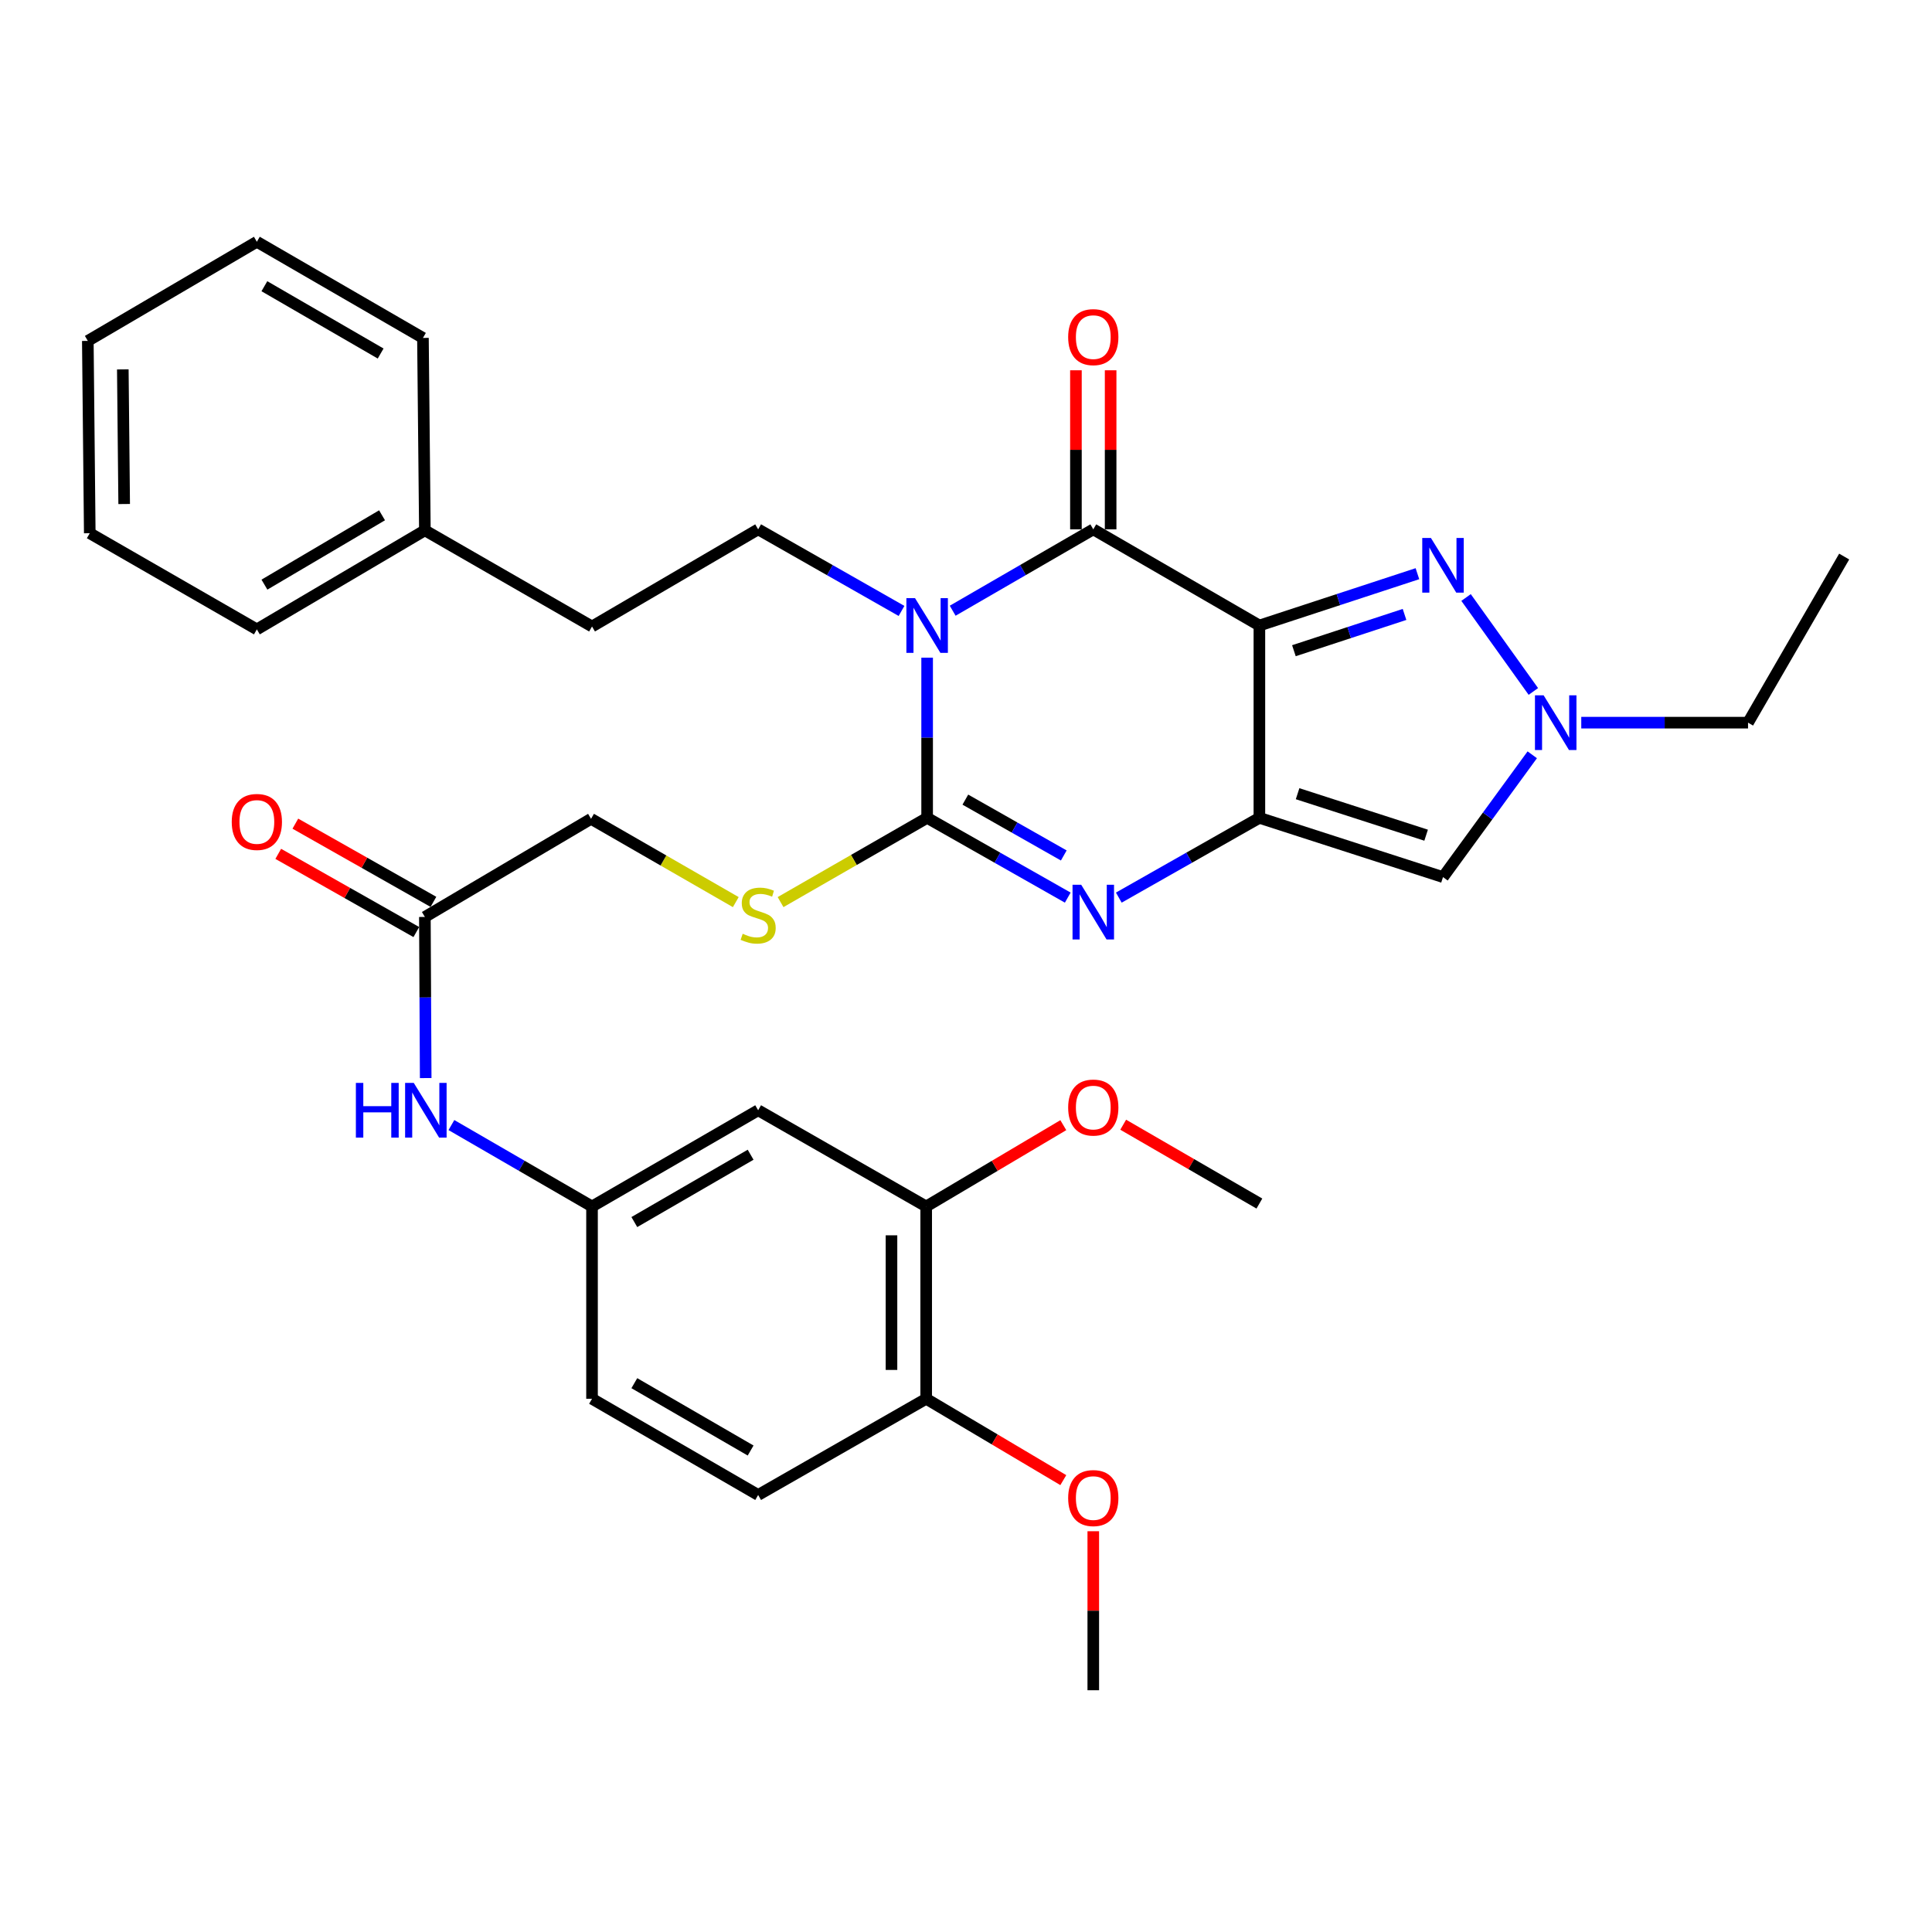 <?xml version='1.0' encoding='iso-8859-1'?>
<svg version='1.1' baseProfile='full'
              xmlns='http://www.w3.org/2000/svg'
                      xmlns:rdkit='http://www.rdkit.org/xml'
                      xmlns:xlink='http://www.w3.org/1999/xlink'
                  xml:space='preserve'
width='1000px' height='1000px' viewBox='0 0 1000 1000'>
<!-- END OF HEADER -->
<rect style='opacity:1.0;fill:#FFFFFF;stroke:none' width='1000' height='1000' x='0' y='0'> </rect>
<path class='bond-2' d='M 479.883,340.413 L 479.883,381.863' style='fill:none;fill-rule:evenodd;stroke:#0000FF;stroke-width:6px;stroke-linecap:butt;stroke-linejoin:miter;stroke-opacity:1' />
<path class='bond-2' d='M 479.883,381.863 L 479.883,423.313' style='fill:none;fill-rule:evenodd;stroke:#000000;stroke-width:6px;stroke-linecap:butt;stroke-linejoin:miter;stroke-opacity:1' />
<path class='bond-3' d='M 493.107,316.11 L 529.493,295.05' style='fill:none;fill-rule:evenodd;stroke:#0000FF;stroke-width:6px;stroke-linecap:butt;stroke-linejoin:miter;stroke-opacity:1' />
<path class='bond-3' d='M 529.493,295.05 L 565.88,273.99' style='fill:none;fill-rule:evenodd;stroke:#000000;stroke-width:6px;stroke-linecap:butt;stroke-linejoin:miter;stroke-opacity:1' />
<path class='bond-8' d='M 466.627,316.22 L 429.523,295.105' style='fill:none;fill-rule:evenodd;stroke:#0000FF;stroke-width:6px;stroke-linecap:butt;stroke-linejoin:miter;stroke-opacity:1' />
<path class='bond-8' d='M 429.523,295.105 L 392.418,273.99' style='fill:none;fill-rule:evenodd;stroke:#000000;stroke-width:6px;stroke-linecap:butt;stroke-linejoin:miter;stroke-opacity:1' />
<path class='bond-0' d='M 651.858,323.764 L 565.88,273.99' style='fill:none;fill-rule:evenodd;stroke:#000000;stroke-width:6px;stroke-linecap:butt;stroke-linejoin:miter;stroke-opacity:1' />
<path class='bond-1' d='M 651.858,323.764 L 651.858,423.313' style='fill:none;fill-rule:evenodd;stroke:#000000;stroke-width:6px;stroke-linecap:butt;stroke-linejoin:miter;stroke-opacity:1' />
<path class='bond-5' d='M 651.858,323.764 L 692.757,310.353' style='fill:none;fill-rule:evenodd;stroke:#000000;stroke-width:6px;stroke-linecap:butt;stroke-linejoin:miter;stroke-opacity:1' />
<path class='bond-5' d='M 692.757,310.353 L 733.656,296.942' style='fill:none;fill-rule:evenodd;stroke:#0000FF;stroke-width:6px;stroke-linecap:butt;stroke-linejoin:miter;stroke-opacity:1' />
<path class='bond-5' d='M 669.724,336.808 L 698.353,327.421' style='fill:none;fill-rule:evenodd;stroke:#000000;stroke-width:6px;stroke-linecap:butt;stroke-linejoin:miter;stroke-opacity:1' />
<path class='bond-5' d='M 698.353,327.421 L 726.983,318.033' style='fill:none;fill-rule:evenodd;stroke:#0000FF;stroke-width:6px;stroke-linecap:butt;stroke-linejoin:miter;stroke-opacity:1' />
<path class='bond-6' d='M 651.858,423.313 L 746.896,453.988' style='fill:none;fill-rule:evenodd;stroke:#000000;stroke-width:6px;stroke-linecap:butt;stroke-linejoin:miter;stroke-opacity:1' />
<path class='bond-6' d='M 671.631,410.82 L 738.158,432.293' style='fill:none;fill-rule:evenodd;stroke:#000000;stroke-width:6px;stroke-linecap:butt;stroke-linejoin:miter;stroke-opacity:1' />
<path class='bond-34' d='M 651.858,423.313 L 615.475,443.958' style='fill:none;fill-rule:evenodd;stroke:#000000;stroke-width:6px;stroke-linecap:butt;stroke-linejoin:miter;stroke-opacity:1' />
<path class='bond-34' d='M 615.475,443.958 L 579.092,464.603' style='fill:none;fill-rule:evenodd;stroke:#0000FF;stroke-width:6px;stroke-linecap:butt;stroke-linejoin:miter;stroke-opacity:1' />
<path class='bond-4' d='M 479.883,423.313 L 516.276,443.958' style='fill:none;fill-rule:evenodd;stroke:#000000;stroke-width:6px;stroke-linecap:butt;stroke-linejoin:miter;stroke-opacity:1' />
<path class='bond-4' d='M 516.276,443.958 L 552.668,464.604' style='fill:none;fill-rule:evenodd;stroke:#0000FF;stroke-width:6px;stroke-linecap:butt;stroke-linejoin:miter;stroke-opacity:1' />
<path class='bond-4' d='M 499.663,413.883 L 525.138,428.335' style='fill:none;fill-rule:evenodd;stroke:#000000;stroke-width:6px;stroke-linecap:butt;stroke-linejoin:miter;stroke-opacity:1' />
<path class='bond-4' d='M 525.138,428.335 L 550.613,442.787' style='fill:none;fill-rule:evenodd;stroke:#0000FF;stroke-width:6px;stroke-linecap:butt;stroke-linejoin:miter;stroke-opacity:1' />
<path class='bond-9' d='M 479.883,423.313 L 441.952,445.119' style='fill:none;fill-rule:evenodd;stroke:#000000;stroke-width:6px;stroke-linecap:butt;stroke-linejoin:miter;stroke-opacity:1' />
<path class='bond-9' d='M 441.952,445.119 L 404.02,466.926' style='fill:none;fill-rule:evenodd;stroke:#CCCC00;stroke-width:6px;stroke-linecap:butt;stroke-linejoin:miter;stroke-opacity:1' />
<path class='bond-13' d='M 574.861,273.99 L 574.861,232.825' style='fill:none;fill-rule:evenodd;stroke:#000000;stroke-width:6px;stroke-linecap:butt;stroke-linejoin:miter;stroke-opacity:1' />
<path class='bond-13' d='M 574.861,232.825 L 574.861,191.66' style='fill:none;fill-rule:evenodd;stroke:#FF0000;stroke-width:6px;stroke-linecap:butt;stroke-linejoin:miter;stroke-opacity:1' />
<path class='bond-13' d='M 556.899,273.99 L 556.899,232.825' style='fill:none;fill-rule:evenodd;stroke:#000000;stroke-width:6px;stroke-linecap:butt;stroke-linejoin:miter;stroke-opacity:1' />
<path class='bond-13' d='M 556.899,232.825 L 556.899,191.66' style='fill:none;fill-rule:evenodd;stroke:#FF0000;stroke-width:6px;stroke-linecap:butt;stroke-linejoin:miter;stroke-opacity:1' />
<path class='bond-7' d='M 758.832,309.265 L 793.663,357.895' style='fill:none;fill-rule:evenodd;stroke:#0000FF;stroke-width:6px;stroke-linecap:butt;stroke-linejoin:miter;stroke-opacity:1' />
<path class='bond-35' d='M 746.896,453.988 L 769.995,422.334' style='fill:none;fill-rule:evenodd;stroke:#000000;stroke-width:6px;stroke-linecap:butt;stroke-linejoin:miter;stroke-opacity:1' />
<path class='bond-35' d='M 769.995,422.334 L 793.094,390.681' style='fill:none;fill-rule:evenodd;stroke:#0000FF;stroke-width:6px;stroke-linecap:butt;stroke-linejoin:miter;stroke-opacity:1' />
<path class='bond-23' d='M 818.461,374.047 L 861.621,374.047' style='fill:none;fill-rule:evenodd;stroke:#0000FF;stroke-width:6px;stroke-linecap:butt;stroke-linejoin:miter;stroke-opacity:1' />
<path class='bond-23' d='M 861.621,374.047 L 904.781,374.047' style='fill:none;fill-rule:evenodd;stroke:#000000;stroke-width:6px;stroke-linecap:butt;stroke-linejoin:miter;stroke-opacity:1' />
<path class='bond-20' d='M 392.418,273.99 L 306.431,324.273' style='fill:none;fill-rule:evenodd;stroke:#000000;stroke-width:6px;stroke-linecap:butt;stroke-linejoin:miter;stroke-opacity:1' />
<path class='bond-18' d='M 380.843,466.935 L 343.383,445.378' style='fill:none;fill-rule:evenodd;stroke:#CCCC00;stroke-width:6px;stroke-linecap:butt;stroke-linejoin:miter;stroke-opacity:1' />
<path class='bond-18' d='M 343.383,445.378 L 305.922,423.822' style='fill:none;fill-rule:evenodd;stroke:#000000;stroke-width:6px;stroke-linecap:butt;stroke-linejoin:miter;stroke-opacity:1' />
<path class='bond-10' d='M 392.418,574.672 L 306.431,624.466' style='fill:none;fill-rule:evenodd;stroke:#000000;stroke-width:6px;stroke-linecap:butt;stroke-linejoin:miter;stroke-opacity:1' />
<path class='bond-10' d='M 388.521,597.684 L 328.33,632.54' style='fill:none;fill-rule:evenodd;stroke:#000000;stroke-width:6px;stroke-linecap:butt;stroke-linejoin:miter;stroke-opacity:1' />
<path class='bond-11' d='M 392.418,574.672 L 479.394,624.466' style='fill:none;fill-rule:evenodd;stroke:#000000;stroke-width:6px;stroke-linecap:butt;stroke-linejoin:miter;stroke-opacity:1' />
<path class='bond-22' d='M 479.394,624.466 L 514.88,603.425' style='fill:none;fill-rule:evenodd;stroke:#000000;stroke-width:6px;stroke-linecap:butt;stroke-linejoin:miter;stroke-opacity:1' />
<path class='bond-22' d='M 514.88,603.425 L 550.367,582.383' style='fill:none;fill-rule:evenodd;stroke:#FF0000;stroke-width:6px;stroke-linecap:butt;stroke-linejoin:miter;stroke-opacity:1' />
<path class='bond-37' d='M 479.394,624.466 L 479.394,724.005' style='fill:none;fill-rule:evenodd;stroke:#000000;stroke-width:6px;stroke-linecap:butt;stroke-linejoin:miter;stroke-opacity:1' />
<path class='bond-37' d='M 461.432,639.397 L 461.432,709.074' style='fill:none;fill-rule:evenodd;stroke:#000000;stroke-width:6px;stroke-linecap:butt;stroke-linejoin:miter;stroke-opacity:1' />
<path class='bond-12' d='M 219.914,474.614 L 305.922,423.822' style='fill:none;fill-rule:evenodd;stroke:#000000;stroke-width:6px;stroke-linecap:butt;stroke-linejoin:miter;stroke-opacity:1' />
<path class='bond-14' d='M 219.914,474.614 L 220.126,516.312' style='fill:none;fill-rule:evenodd;stroke:#000000;stroke-width:6px;stroke-linecap:butt;stroke-linejoin:miter;stroke-opacity:1' />
<path class='bond-14' d='M 220.126,516.312 L 220.339,558.01' style='fill:none;fill-rule:evenodd;stroke:#0000FF;stroke-width:6px;stroke-linecap:butt;stroke-linejoin:miter;stroke-opacity:1' />
<path class='bond-17' d='M 224.34,466.799 L 188.607,446.561' style='fill:none;fill-rule:evenodd;stroke:#000000;stroke-width:6px;stroke-linecap:butt;stroke-linejoin:miter;stroke-opacity:1' />
<path class='bond-17' d='M 188.607,446.561 L 152.874,426.322' style='fill:none;fill-rule:evenodd;stroke:#FF0000;stroke-width:6px;stroke-linecap:butt;stroke-linejoin:miter;stroke-opacity:1' />
<path class='bond-17' d='M 215.488,482.428 L 179.755,462.19' style='fill:none;fill-rule:evenodd;stroke:#000000;stroke-width:6px;stroke-linecap:butt;stroke-linejoin:miter;stroke-opacity:1' />
<path class='bond-17' d='M 179.755,462.19 L 144.021,441.951' style='fill:none;fill-rule:evenodd;stroke:#FF0000;stroke-width:6px;stroke-linecap:butt;stroke-linejoin:miter;stroke-opacity:1' />
<path class='bond-15' d='M 233.648,582.328 L 270.039,603.397' style='fill:none;fill-rule:evenodd;stroke:#0000FF;stroke-width:6px;stroke-linecap:butt;stroke-linejoin:miter;stroke-opacity:1' />
<path class='bond-15' d='M 270.039,603.397 L 306.431,624.466' style='fill:none;fill-rule:evenodd;stroke:#000000;stroke-width:6px;stroke-linecap:butt;stroke-linejoin:miter;stroke-opacity:1' />
<path class='bond-21' d='M 306.431,624.466 L 306.431,724.005' style='fill:none;fill-rule:evenodd;stroke:#000000;stroke-width:6px;stroke-linecap:butt;stroke-linejoin:miter;stroke-opacity:1' />
<path class='bond-16' d='M 479.394,724.005 L 392.418,773.799' style='fill:none;fill-rule:evenodd;stroke:#000000;stroke-width:6px;stroke-linecap:butt;stroke-linejoin:miter;stroke-opacity:1' />
<path class='bond-24' d='M 479.394,724.005 L 514.88,745.058' style='fill:none;fill-rule:evenodd;stroke:#000000;stroke-width:6px;stroke-linecap:butt;stroke-linejoin:miter;stroke-opacity:1' />
<path class='bond-24' d='M 514.88,745.058 L 550.366,766.112' style='fill:none;fill-rule:evenodd;stroke:#FF0000;stroke-width:6px;stroke-linecap:butt;stroke-linejoin:miter;stroke-opacity:1' />
<path class='bond-19' d='M 392.418,773.799 L 306.431,724.005' style='fill:none;fill-rule:evenodd;stroke:#000000;stroke-width:6px;stroke-linecap:butt;stroke-linejoin:miter;stroke-opacity:1' />
<path class='bond-19' d='M 388.521,750.786 L 328.33,715.93' style='fill:none;fill-rule:evenodd;stroke:#000000;stroke-width:6px;stroke-linecap:butt;stroke-linejoin:miter;stroke-opacity:1' />
<path class='bond-25' d='M 306.431,324.273 L 219.914,274.499' style='fill:none;fill-rule:evenodd;stroke:#000000;stroke-width:6px;stroke-linecap:butt;stroke-linejoin:miter;stroke-opacity:1' />
<path class='bond-26' d='M 581.364,582.149 L 616.611,602.554' style='fill:none;fill-rule:evenodd;stroke:#FF0000;stroke-width:6px;stroke-linecap:butt;stroke-linejoin:miter;stroke-opacity:1' />
<path class='bond-26' d='M 616.611,602.554 L 651.858,622.959' style='fill:none;fill-rule:evenodd;stroke:#000000;stroke-width:6px;stroke-linecap:butt;stroke-linejoin:miter;stroke-opacity:1' />
<path class='bond-30' d='M 904.781,374.047 L 954.545,288.07' style='fill:none;fill-rule:evenodd;stroke:#000000;stroke-width:6px;stroke-linecap:butt;stroke-linejoin:miter;stroke-opacity:1' />
<path class='bond-27' d='M 565.88,792.564 L 565.88,833.715' style='fill:none;fill-rule:evenodd;stroke:#FF0000;stroke-width:6px;stroke-linecap:butt;stroke-linejoin:miter;stroke-opacity:1' />
<path class='bond-27' d='M 565.88,833.715 L 565.88,874.865' style='fill:none;fill-rule:evenodd;stroke:#000000;stroke-width:6px;stroke-linecap:butt;stroke-linejoin:miter;stroke-opacity:1' />
<path class='bond-28' d='M 219.914,274.499 L 132.949,325.77' style='fill:none;fill-rule:evenodd;stroke:#000000;stroke-width:6px;stroke-linecap:butt;stroke-linejoin:miter;stroke-opacity:1' />
<path class='bond-28' d='M 197.747,266.716 L 136.871,302.606' style='fill:none;fill-rule:evenodd;stroke:#000000;stroke-width:6px;stroke-linecap:butt;stroke-linejoin:miter;stroke-opacity:1' />
<path class='bond-29' d='M 219.914,274.499 L 218.916,174.91' style='fill:none;fill-rule:evenodd;stroke:#000000;stroke-width:6px;stroke-linecap:butt;stroke-linejoin:miter;stroke-opacity:1' />
<path class='bond-32' d='M 132.949,325.77 L 46.462,275.995' style='fill:none;fill-rule:evenodd;stroke:#000000;stroke-width:6px;stroke-linecap:butt;stroke-linejoin:miter;stroke-opacity:1' />
<path class='bond-31' d='M 218.916,174.91 L 132.949,125.135' style='fill:none;fill-rule:evenodd;stroke:#000000;stroke-width:6px;stroke-linecap:butt;stroke-linejoin:miter;stroke-opacity:1' />
<path class='bond-31' d='M 197.021,182.988 L 136.844,148.146' style='fill:none;fill-rule:evenodd;stroke:#000000;stroke-width:6px;stroke-linecap:butt;stroke-linejoin:miter;stroke-opacity:1' />
<path class='bond-33' d='M 132.949,125.135 L 45.455,176.447' style='fill:none;fill-rule:evenodd;stroke:#000000;stroke-width:6px;stroke-linecap:butt;stroke-linejoin:miter;stroke-opacity:1' />
<path class='bond-36' d='M 46.462,275.995 L 45.455,176.447' style='fill:none;fill-rule:evenodd;stroke:#000000;stroke-width:6px;stroke-linecap:butt;stroke-linejoin:miter;stroke-opacity:1' />
<path class='bond-36' d='M 64.272,260.881 L 63.567,191.197' style='fill:none;fill-rule:evenodd;stroke:#000000;stroke-width:6px;stroke-linecap:butt;stroke-linejoin:miter;stroke-opacity:1' />
<path  class='atom-0' d='M 473.623 309.604
L 482.903 324.604
Q 483.823 326.084, 485.303 328.764
Q 486.783 331.444, 486.863 331.604
L 486.863 309.604
L 490.623 309.604
L 490.623 337.924
L 486.743 337.924
L 476.783 321.524
Q 475.623 319.604, 474.383 317.404
Q 473.183 315.204, 472.823 314.524
L 472.823 337.924
L 469.143 337.924
L 469.143 309.604
L 473.623 309.604
' fill='#0000FF'/>
<path  class='atom-5' d='M 559.62 457.939
L 568.9 472.939
Q 569.82 474.419, 571.3 477.099
Q 572.78 479.779, 572.86 479.939
L 572.86 457.939
L 576.62 457.939
L 576.62 486.259
L 572.74 486.259
L 562.78 469.859
Q 561.62 467.939, 560.38 465.739
Q 559.18 463.539, 558.82 462.859
L 558.82 486.259
L 555.14 486.259
L 555.14 457.939
L 559.62 457.939
' fill='#0000FF'/>
<path  class='atom-6' d='M 740.636 278.44
L 749.916 293.44
Q 750.836 294.92, 752.316 297.6
Q 753.796 300.28, 753.876 300.44
L 753.876 278.44
L 757.636 278.44
L 757.636 306.76
L 753.756 306.76
L 743.796 290.36
Q 742.636 288.44, 741.396 286.24
Q 740.196 284.04, 739.836 283.36
L 739.836 306.76
L 736.156 306.76
L 736.156 278.44
L 740.636 278.44
' fill='#0000FF'/>
<path  class='atom-8' d='M 798.972 359.887
L 808.252 374.887
Q 809.172 376.367, 810.652 379.047
Q 812.132 381.727, 812.212 381.887
L 812.212 359.887
L 815.972 359.887
L 815.972 388.207
L 812.092 388.207
L 802.132 371.807
Q 800.972 369.887, 799.732 367.687
Q 798.532 365.487, 798.172 364.807
L 798.172 388.207
L 794.492 388.207
L 794.492 359.887
L 798.972 359.887
' fill='#0000FF'/>
<path  class='atom-10' d='M 384.418 483.316
Q 384.738 483.436, 386.058 483.996
Q 387.378 484.556, 388.818 484.916
Q 390.298 485.236, 391.738 485.236
Q 394.418 485.236, 395.978 483.956
Q 397.538 482.636, 397.538 480.356
Q 397.538 478.796, 396.738 477.836
Q 395.978 476.876, 394.778 476.356
Q 393.578 475.836, 391.578 475.236
Q 389.058 474.476, 387.538 473.756
Q 386.058 473.036, 384.978 471.516
Q 383.938 469.996, 383.938 467.436
Q 383.938 463.876, 386.338 461.676
Q 388.778 459.476, 393.578 459.476
Q 396.858 459.476, 400.578 461.036
L 399.658 464.116
Q 396.258 462.716, 393.698 462.716
Q 390.938 462.716, 389.418 463.876
Q 387.898 464.996, 387.938 466.956
Q 387.938 468.476, 388.698 469.396
Q 389.498 470.316, 390.618 470.836
Q 391.778 471.356, 393.698 471.956
Q 396.258 472.756, 397.778 473.556
Q 399.298 474.356, 400.378 475.996
Q 401.498 477.596, 401.498 480.356
Q 401.498 484.276, 398.858 486.396
Q 396.258 488.476, 391.898 488.476
Q 389.378 488.476, 387.458 487.916
Q 385.578 487.396, 383.338 486.476
L 384.418 483.316
' fill='#CCCC00'/>
<path  class='atom-14' d='M 552.88 174.491
Q 552.88 167.691, 556.24 163.891
Q 559.6 160.091, 565.88 160.091
Q 572.16 160.091, 575.52 163.891
Q 578.88 167.691, 578.88 174.491
Q 578.88 181.371, 575.48 185.291
Q 572.08 189.171, 565.88 189.171
Q 559.64 189.171, 556.24 185.291
Q 552.88 181.411, 552.88 174.491
M 565.88 185.971
Q 570.2 185.971, 572.52 183.091
Q 574.88 180.171, 574.88 174.491
Q 574.88 168.931, 572.52 166.131
Q 570.2 163.291, 565.88 163.291
Q 561.56 163.291, 559.2 166.091
Q 556.88 168.891, 556.88 174.491
Q 556.88 180.211, 559.2 183.091
Q 561.56 185.971, 565.88 185.971
' fill='#FF0000'/>
<path  class='atom-15' d='M 184.203 560.512
L 188.043 560.512
L 188.043 572.552
L 202.523 572.552
L 202.523 560.512
L 206.363 560.512
L 206.363 588.832
L 202.523 588.832
L 202.523 575.752
L 188.043 575.752
L 188.043 588.832
L 184.203 588.832
L 184.203 560.512
' fill='#0000FF'/>
<path  class='atom-15' d='M 214.163 560.512
L 223.443 575.512
Q 224.363 576.992, 225.843 579.672
Q 227.323 582.352, 227.403 582.512
L 227.403 560.512
L 231.163 560.512
L 231.163 588.832
L 227.283 588.832
L 217.323 572.432
Q 216.163 570.512, 214.923 568.312
Q 213.723 566.112, 213.363 565.432
L 213.363 588.832
L 209.683 588.832
L 209.683 560.512
L 214.163 560.512
' fill='#0000FF'/>
<path  class='atom-18' d='M 119.949 425.438
Q 119.949 418.638, 123.309 414.838
Q 126.669 411.038, 132.949 411.038
Q 139.229 411.038, 142.589 414.838
Q 145.949 418.638, 145.949 425.438
Q 145.949 432.318, 142.549 436.238
Q 139.149 440.118, 132.949 440.118
Q 126.709 440.118, 123.309 436.238
Q 119.949 432.358, 119.949 425.438
M 132.949 436.918
Q 137.269 436.918, 139.589 434.038
Q 141.949 431.118, 141.949 425.438
Q 141.949 419.878, 139.589 417.078
Q 137.269 414.238, 132.949 414.238
Q 128.629 414.238, 126.269 417.038
Q 123.949 419.838, 123.949 425.438
Q 123.949 431.158, 126.269 434.038
Q 128.629 436.918, 132.949 436.918
' fill='#FF0000'/>
<path  class='atom-23' d='M 552.88 573.265
Q 552.88 566.465, 556.24 562.665
Q 559.6 558.865, 565.88 558.865
Q 572.16 558.865, 575.52 562.665
Q 578.88 566.465, 578.88 573.265
Q 578.88 580.145, 575.48 584.065
Q 572.08 587.945, 565.88 587.945
Q 559.64 587.945, 556.24 584.065
Q 552.88 580.185, 552.88 573.265
M 565.88 584.745
Q 570.2 584.745, 572.52 581.865
Q 574.88 578.945, 574.88 573.265
Q 574.88 567.705, 572.52 564.905
Q 570.2 562.065, 565.88 562.065
Q 561.56 562.065, 559.2 564.865
Q 556.88 567.665, 556.88 573.265
Q 556.88 578.985, 559.2 581.865
Q 561.56 584.745, 565.88 584.745
' fill='#FF0000'/>
<path  class='atom-25' d='M 552.88 775.396
Q 552.88 768.596, 556.24 764.796
Q 559.6 760.996, 565.88 760.996
Q 572.16 760.996, 575.52 764.796
Q 578.88 768.596, 578.88 775.396
Q 578.88 782.276, 575.48 786.196
Q 572.08 790.076, 565.88 790.076
Q 559.64 790.076, 556.24 786.196
Q 552.88 782.316, 552.88 775.396
M 565.88 786.876
Q 570.2 786.876, 572.52 783.996
Q 574.88 781.076, 574.88 775.396
Q 574.88 769.836, 572.52 767.036
Q 570.2 764.196, 565.88 764.196
Q 561.56 764.196, 559.2 766.996
Q 556.88 769.796, 556.88 775.396
Q 556.88 781.116, 559.2 783.996
Q 561.56 786.876, 565.88 786.876
' fill='#FF0000'/>
</svg>

